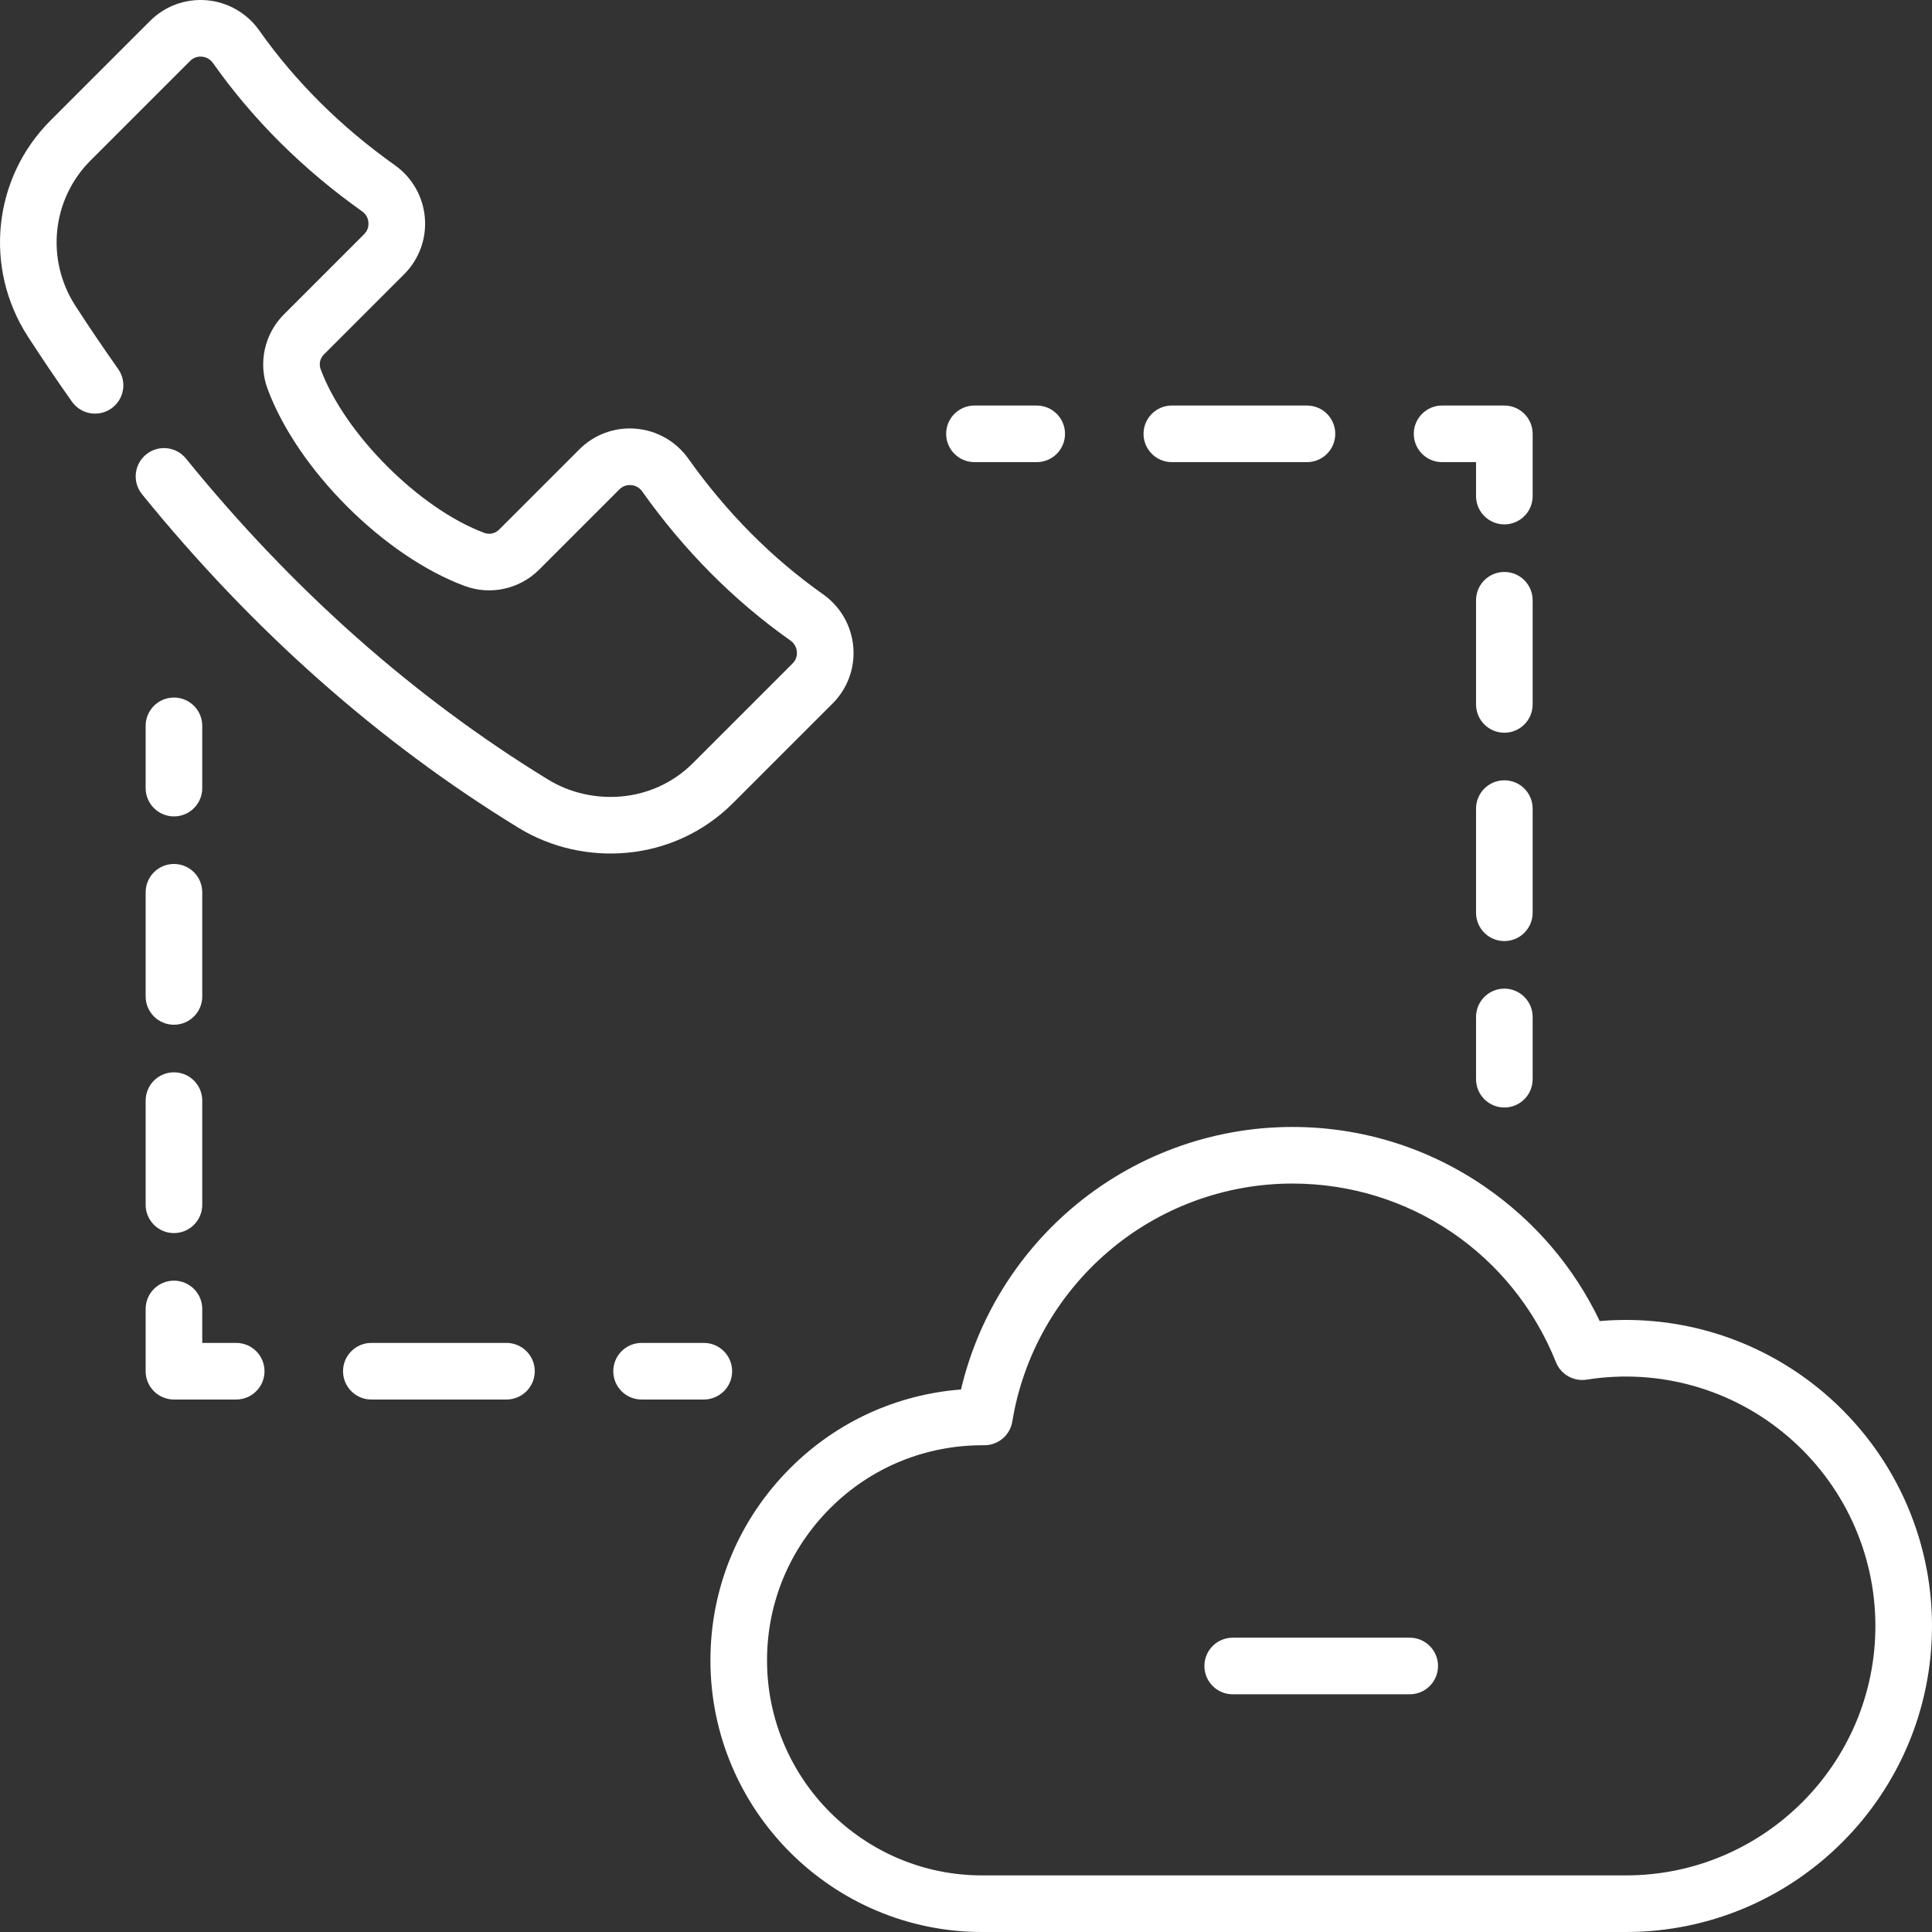<?xml version="1.0"?>
<svg xmlns="http://www.w3.org/2000/svg" xmlns:xlink="http://www.w3.org/1999/xlink" xmlns:svgjs="http://svgjs.com/svgjs" version="1.1" width="512" height="512" x="0" y="0" viewBox="0 0 511.999 511.999" style="enable-background:new 0 0 512 512" xml:space="preserve"><rect x="0" y="0" width="511.999" height="511.999" fill="#333333" stroke="none"/><g><g xmlns="http://www.w3.org/2000/svg"><path d="m258.24 122.469h16.5c4.143 0 7.5-3.357 7.5-7.5s-3.357-7.5-7.5-7.5h-16.5c-4.142 0-7.5 3.357-7.5 7.5s3.358 7.5 7.5 7.5z" fill="#ffffff" data-original="#000000"/><path d="m310.549 122.469h35.809c4.143 0 7.5-3.357 7.5-7.5s-3.357-7.5-7.5-7.5h-35.809c-4.143 0-7.5 3.357-7.5 7.5s3.358 7.5 7.5 7.5z" fill="#ffffff" data-original="#000000"/><path d="m382.168 122.469h9v9c0 4.143 3.357 7.5 7.5 7.5s7.5-3.357 7.5-7.5v-16.5c0-4.143-3.357-7.5-7.5-7.5h-16.5c-4.143 0-7.5 3.357-7.5 7.5s3.357 7.5 7.5 7.5z" fill="#ffffff" data-original="#000000"/><path d="m406.168 159.075c0-4.143-3.357-7.5-7.5-7.5s-7.5 3.357-7.5 7.5v27.606c0 4.143 3.357 7.5 7.5 7.5s7.5-3.357 7.5-7.5z" fill="#ffffff" data-original="#000000"/><path d="m406.168 214.287c0-4.143-3.357-7.5-7.5-7.5s-7.5 3.357-7.5 7.5v27.606c0 4.143 3.357 7.5 7.5 7.5s7.5-3.357 7.5-7.5z" fill="#ffffff" data-original="#000000"/><path d="m398.668 261.999c-4.143 0-7.5 3.357-7.5 7.5v16.5c0 4.143 3.357 7.5 7.5 7.5s7.5-3.357 7.5-7.5v-16.5c0-4.142-3.358-7.5-7.5-7.5z" fill="#ffffff" data-original="#000000"/><path d="m194.025 363.386c0-4.143-3.358-7.5-7.5-7.5h-16.5c-4.142 0-7.5 3.357-7.5 7.5s3.358 7.5 7.5 7.5h16.5c4.142 0 7.5-3.358 7.5-7.5z" fill="#ffffff" data-original="#000000"/><path d="m134.216 355.886h-35.809c-4.142 0-7.5 3.357-7.5 7.5s3.358 7.5 7.5 7.5h35.809c4.142 0 7.5-3.357 7.5-7.5s-3.358-7.5-7.5-7.5z" fill="#ffffff" data-original="#000000"/><path d="m62.598 355.886h-9v-9c0-4.143-3.358-7.5-7.5-7.5s-7.5 3.357-7.5 7.5v16.5c0 4.143 3.358 7.5 7.5 7.5h16.5c4.142 0 7.5-3.357 7.5-7.5s-3.358-7.5-7.5-7.5z" fill="#ffffff" data-original="#000000"/><path d="m38.598 264.067c0 4.143 3.358 7.5 7.5 7.5s7.5-3.357 7.5-7.5v-27.606c0-4.143-3.358-7.5-7.5-7.5s-7.5 3.357-7.5 7.5z" fill="#ffffff" data-original="#000000"/><path d="m38.598 319.279c0 4.143 3.358 7.5 7.5 7.5s7.5-3.357 7.5-7.5v-27.606c0-4.143-3.358-7.5-7.5-7.5s-7.5 3.357-7.5 7.5z" fill="#ffffff" data-original="#000000"/><path d="m46.098 216.356c4.142 0 7.5-3.357 7.5-7.5v-16.5c0-4.143-3.358-7.5-7.5-7.5s-7.5 3.357-7.5 7.5v16.5c0 4.142 3.358 7.5 7.5 7.5z" fill="#ffffff" data-original="#000000"/><path d="m220.652 186.431c3.959-3.959 5.955-9.428 5.477-15.004-.481-5.607-3.401-10.688-8.011-13.939-13.554-9.562-25.564-21.652-35.699-35.936-3.247-4.576-8.312-7.472-13.897-7.942-5.576-.479-11.038 1.529-14.993 5.483l-21.265 21.265c-1.023 1.022-2.539 1.37-3.862.88-17.193-6.359-37.088-26.253-43.442-43.441-.489-1.322-.144-2.837.88-3.86l21.266-21.266c3.955-3.955 5.954-9.42 5.484-14.993-.471-5.585-3.366-10.651-7.942-13.897-14.286-10.136-26.375-22.148-35.937-35.701-3.252-4.61-8.334-7.53-13.941-8.012-5.577-.473-11.045 1.519-15.003 5.478l-26.373 26.372c-15.312 15.312-17.741 39.109-6.016 57.252 3.723 5.759 7.655 11.571 11.688 17.274 2.391 3.383 7.073 4.185 10.454 1.794 3.382-2.392 4.185-7.072 1.793-10.454-3.913-5.534-7.728-11.173-11.338-16.756-7.878-12.192-6.297-28.181 4.025-38.503l26.373-26.372c1.126-1.127 2.434-1.2 3.116-1.14.698.061 2.012.362 2.965 1.713 10.544 14.946 23.837 28.164 39.512 39.286 1.322.938 1.618 2.235 1.676 2.926.058.682-.015 1.995-1.144 3.124l-21.264 21.266c-5.152 5.149-6.857 12.87-4.344 19.669 7.916 21.411 30.893 44.388 52.31 52.309 6.799 2.515 14.52.81 19.671-4.342l21.264-21.264c1.129-1.13 2.441-1.198 3.125-1.145.69.059 1.987.354 2.925 1.676 11.121 15.674 24.339 28.968 39.286 39.513 1.351.952 1.652 2.266 1.712 2.964.058.681-.012 1.99-1.139 3.116l-26.373 26.373c-10.906 10.908-27.145 11.294-38.391 4.413-35.54-21.748-67.837-50.375-95.994-85.086-2.611-3.218-7.333-3.712-10.55-1.1-3.217 2.609-3.709 7.332-1.1 10.549 29.234 36.038 62.816 65.791 99.814 88.432 17.087 10.456 40.956 9.269 56.826-6.601z" fill="#ffffff" data-original="#000000"/><path d="m483.498 369.222c-16.584-14.158-38.005-20.979-59.56-19.125-6.794-14.256-17.184-26.452-30.306-35.513-15.092-10.421-32.775-15.929-51.139-15.929-21.511 0-42.354 7.727-58.693 21.756-14.577 12.518-24.771 29.318-29.123 47.816-17.059 1.329-32.889 8.549-45.104 20.686-13.737 13.65-21.303 31.794-21.303 51.088 0 39.7 32.299 71.998 71.999 71.998h170.631c44.718 0 81.099-36.38 81.099-81.098 0-23.734-10.389-46.215-28.501-61.679zm-52.598 127.777h-170.63c-31.429 0-56.999-25.569-56.999-56.998 0-15.27 5.993-29.634 16.875-40.447 10.75-10.682 25.048-16.55 40.3-16.55.143 0 .285.002.427.001 3.674 0 6.81-2.663 7.401-6.294 2.834-17.393 11.818-33.346 25.297-44.92 13.62-11.695 30.994-18.136 48.922-18.136 30.922 0 58.341 18.584 69.853 47.345 1.301 3.251 4.683 5.169 8.139 4.62 19.122-3.04 38.542 2.434 53.272 15.01 14.771 12.609 23.241 30.933 23.241 50.271.001 36.447-29.651 66.098-66.098 66.098z" fill="#ffffff" data-original="#000000"/><path d="m373.591 434.004h-46.913c-4.143 0-7.5 3.357-7.5 7.5s3.357 7.5 7.5 7.5h46.913c4.143 0 7.5-3.357 7.5-7.5s-3.357-7.5-7.5-7.5z" fill="#ffffff" data-original="#000000"/></g></g></svg>
